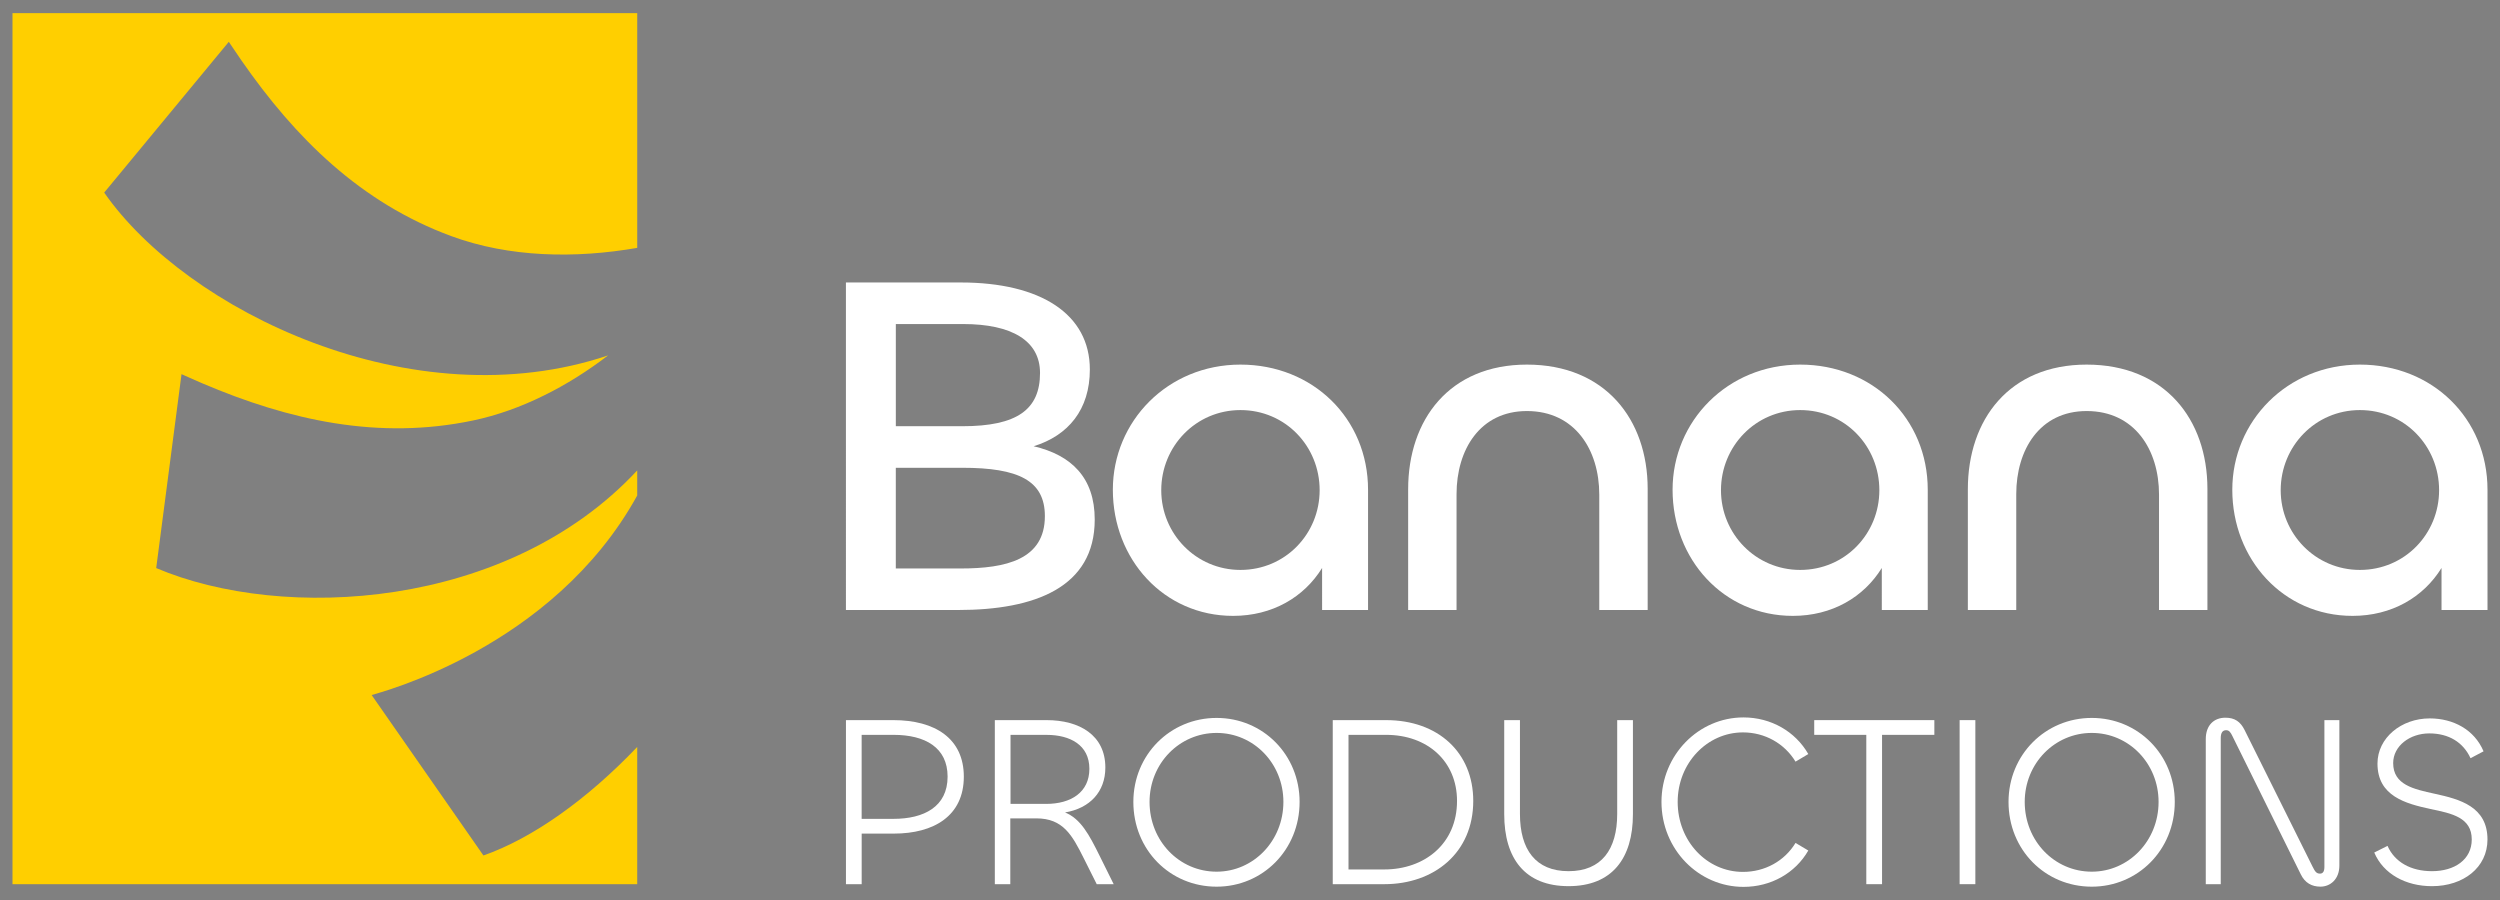 <?xml version="1.0" encoding="utf-8"?>
<!-- Generator: Adobe Illustrator 28.0.0, SVG Export Plug-In . SVG Version: 6.00 Build 0)  -->
<svg version="1.1" id="Слой_1" xmlns="http://www.w3.org/2000/svg" xmlns:xlink="http://www.w3.org/1999/xlink" x="0px" y="0px"
	 viewBox="0 0 1000 360" style="enable-background:new 0 0 1000 360;" xml:space="preserve">
<rect x="0" y="0" width="1000" height="360" fill="#808080" stroke="none"/>
<style type="text/css">
	.st0{fill:none;}
	.st1{fill:#000007;}
	.st2{fill:#FFCF00;}
	.st3{fill:#FFFFFF;}
</style>
<g>
	<g>
		<g>
			<line class="st0" x1="254.89" y1="80.63" x2="254.89" y2="78.69"/>
		</g>
		<g>
			<line class="st0" x1="254.89" y1="321.96" x2="254.89" y2="298.75"/>
		</g>
		<g>
			<path class="st1" d="M157.22,256.73h-0.03C157.19,256.73,157.27,256.7,157.22,256.73z"/>
		</g>
		<g>
			<g>
				<path class="st2" d="M91.52,16.73C74.38,37.5,57.93,57.37,41.68,77.03c32.78,47.12,123.37,91.47,201.58,65.12
					c-8.08,6.17-16.72,11.66-25.78,16.09c-9.05,4.46-18.49,7.89-28.21,9.94c-37.87,7.97-73.67-0.06-108.44-14.89
					c-2.55-1.08-5.09-2.24-8.22-3.63c-3.46,26.72-6.84,52.27-10.13,77.57c50.69,21.54,140.53,16.69,192.41-39.06v10.02
					c-33.75,61.3-103.49,78.93-106.23,79.82c15.39,22.12,30.12,43.24,44.71,64.18c19.49-6.81,41.45-22.34,61.52-43.41v54.9H5V5.24
					h249.89v93.91c-24.86,4.32-51.16,3.85-74.39-4.71c-36.32-13.4-62.38-39.23-83.94-70.29C94.98,21.88,93.4,19.56,91.52,16.73z"/>
			</g>
		</g>
	</g>
	<g>
		<g>
			<path class="st3" d="M413.46,178.5c13.88-4.29,22.48-14.67,22.48-30.7c0-22.09-19.56-34.81-51.62-34.81h-45.95V244h44.97
				c30.5,0,54.55-9,54.55-36.17C437.9,191.02,428.51,182.02,413.46,178.5z M358.32,129.62h26.99c19.36,0,30.7,6.65,30.7,19.56
				c0,14.66-9.19,21.31-31.09,21.31h-26.59V129.62z M384.33,227.39h-26.01v-40.28h26.59c22.48,0,33.04,5.08,33.04,19.35
				C417.95,223.86,402.32,227.39,384.33,227.39z"/>
			<path class="st3" d="M496.18,145.84c-29.13,0-51.04,22.69-51.04,50.06c0,27.77,20.34,50.45,48.11,50.45
				c15.64,0,28.35-7.43,35.59-19.16V244h18.38V195.9C547.21,167.36,525.11,145.84,496.18,145.84z M496.18,227.97
				c-17.79,0-31.68-14.47-31.68-31.88c0-17.6,13.88-32.06,31.68-32.06c17.99,0,31.68,14.47,31.68,32.06
				C527.85,213.5,514.17,227.97,496.18,227.97z"/>
			<path class="st3" d="M610.77,145.84c-30.9,0-47.51,21.91-47.51,49.87V244h19.36v-46.34c0-17.78,9.38-33.24,28.15-33.24
				c19.16,0,28.94,15.46,28.94,33.44V244h19.36v-48.49C659.06,167.75,642.05,145.84,610.77,145.84z"/>
			<path class="st3" d="M720.07,145.84c-29.13,0-51.04,22.69-51.04,50.06c0,27.77,20.34,50.45,48.11,50.45
				c15.64,0,28.34-7.43,35.58-19.16V244h18.38V195.9C771.09,167.36,749.01,145.84,720.07,145.84z M720.07,227.97
				c-17.79,0-31.68-14.47-31.68-31.88c0-17.6,13.88-32.06,31.68-32.06c17.99,0,31.67,14.47,31.67,32.06
				C751.74,213.5,738.06,227.97,720.07,227.97z"/>
			<path class="st3" d="M834.66,145.84c-30.9,0-47.52,21.91-47.52,49.87V244h19.36v-46.34c0-17.78,9.39-33.24,28.17-33.24
				c19.16,0,28.94,15.46,28.94,33.44V244h19.36v-48.49C882.95,167.75,865.94,145.84,834.66,145.84z"/>
			<path class="st3" d="M943.96,145.84c-29.13,0-51.04,22.69-51.04,50.06c0,27.77,20.34,50.45,48.1,50.45
				c15.65,0,28.35-7.43,35.59-19.16V244H995V195.9C995,167.36,972.9,145.84,943.96,145.84z M943.96,227.97
				c-17.79,0-31.68-14.47-31.68-31.88c0-17.6,13.88-32.06,31.68-32.06c17.99,0,31.68,14.47,31.68,32.06
				C975.64,213.5,961.96,227.97,943.96,227.97z"/>
		</g>
		<g>
			<path class="st3" d="M357.33,288.05h-18.95v65.62h6.29v-20.23h12.86c16.02,0,28-7.08,28-22.79
				C385.53,295.42,374.04,288.05,357.33,288.05z M357.43,327.54h-12.77v-33.6h12.77c12.68,0,21.61,5.11,21.61,16.71
				C379.04,322.73,369.52,327.54,357.43,327.54z"/>
			<path class="st3" d="M439.87,342.37c-4.22-8.54-7.57-14.83-13.85-17.39c9.92-1.67,16.12-8.25,16.12-17.97
				c0-12.97-10.41-18.96-23.49-18.96h-20.72v65.62h6.19v-26.32h10.41c10.69,0,14.33,6.67,18.95,15.91l5.21,10.41h6.78L439.87,342.37
				z M404.21,321.56v-27.61h14.44c9.34,0,17.1,4.03,17.1,13.56c0,9.43-7.37,14.05-17.29,14.05H404.21z"/>
			<path class="st3" d="M486.64,287.17c-18.56,0-33.3,14.74-33.3,33.6c0,19.16,14.64,33.9,33.3,33.9c18.46,0,33.2-14.74,33.2-33.9
				C519.84,301.91,505.2,287.17,486.64,287.17z M486.64,348.67c-14.94,0-26.82-12.29-26.82-27.9c0-15.42,11.98-27.6,26.82-27.6
				c14.83,0,26.72,12.19,26.72,27.6C513.35,336.38,501.37,348.67,486.64,348.67z"/>
			<path class="st3" d="M554.43,288.05h-21.33v65.62h20.64c19.84,0,35.56-12.48,35.56-33.3
				C589.3,301.02,575.26,288.05,554.43,288.05z M553.75,347.78H539.4v-53.84h15.03c16.59,0,28.38,10.61,28.38,26.42
				C582.82,337.66,569.65,347.78,553.75,347.78z"/>
			<path class="st3" d="M646.88,288.05v37.53c0,14.24-6.29,22.89-19.45,22.89c-13.17,0-19.45-8.65-19.45-22.89v-37.53h-6.29v37.62
				c0,17.69,8.25,28.79,25.74,28.79c17.39,0,25.74-11.1,25.74-28.79v-37.62H646.88z"/>
			<path class="st3" d="M697.19,348.76c-14.44,0-26.12-12.28-26.12-28c0-15.52,11.79-27.8,26.12-27.8c8.75,0,16.61,4.42,21.02,11.7
				l5.11-3.04c-5.2-9.05-14.93-14.65-25.93-14.65c-17.97,0-32.8,15.03-32.8,33.79c0,18.96,14.83,33.99,32.8,33.99
				c11.01,0,20.73-5.5,25.93-14.54l-5.11-3.04C713.79,344.44,705.94,348.76,697.19,348.76z"/>
			<path class="st3" d="M725.69,288.05v5.89h20.83v59.73h6.3v-59.73h20.92v-5.89H725.69z"/>
			<path class="st3" d="M783.85,288.05v65.62h6.29v-65.62H783.85z"/>
			<path class="st3" d="M836.71,287.17c-18.56,0-33.3,14.74-33.3,33.6c0,19.16,14.64,33.9,33.3,33.9c18.47,0,33.2-14.74,33.2-33.9
				C869.91,301.91,855.28,287.17,836.71,287.17z M836.71,348.67c-14.93,0-26.82-12.29-26.82-27.9c0-15.42,11.99-27.6,26.82-27.6
				c14.83,0,26.72,12.19,26.72,27.6C863.43,336.38,851.45,348.67,836.71,348.67z"/>
			<path class="st3" d="M929.76,288.05v58.75c0,1.76-0.59,2.65-1.77,2.65c-1.38,0-1.96-0.78-2.94-2.75l-27.22-54.71
				c-1.67-3.34-3.93-4.91-7.66-4.91c-4.62,0-7.86,3.04-7.86,8.55v58.05h5.99v-58.45c0-2.06,0.69-3.15,2.16-3.15
				c1.18,0,1.77,0.79,2.56,2.46l27.3,55.2c1.68,3.44,4.42,4.92,7.86,4.92c3.93,0,7.57-2.95,7.57-8.45v-58.15H929.76z"/>
			<path class="st3" d="M973.97,317.52c-8.64-1.87-16.7-3.64-16.7-12.28c0-6.87,6.68-11.88,14.44-11.88c7.77,0,13.56,3.53,16.5,9.92
				l5.21-2.75c-3.64-8.64-12.08-13.17-21.51-13.17c-11.39,0-20.92,7.77-20.92,18.07c0,13.06,11.29,16.01,21.21,18.18
				c8.65,1.76,16.5,3.43,16.5,12.18c0,8.06-6.87,12.68-15.91,12.68c-8.45,0-14.93-3.64-17.78-10.12l-5.31,2.66
				c3.64,8.64,12.68,13.46,23.09,13.46c12.57,0,22.2-7.47,22.2-18.67C995,322.63,983.9,319.69,973.97,317.52z"/>
		</g>
	</g>
</g>
</svg>
